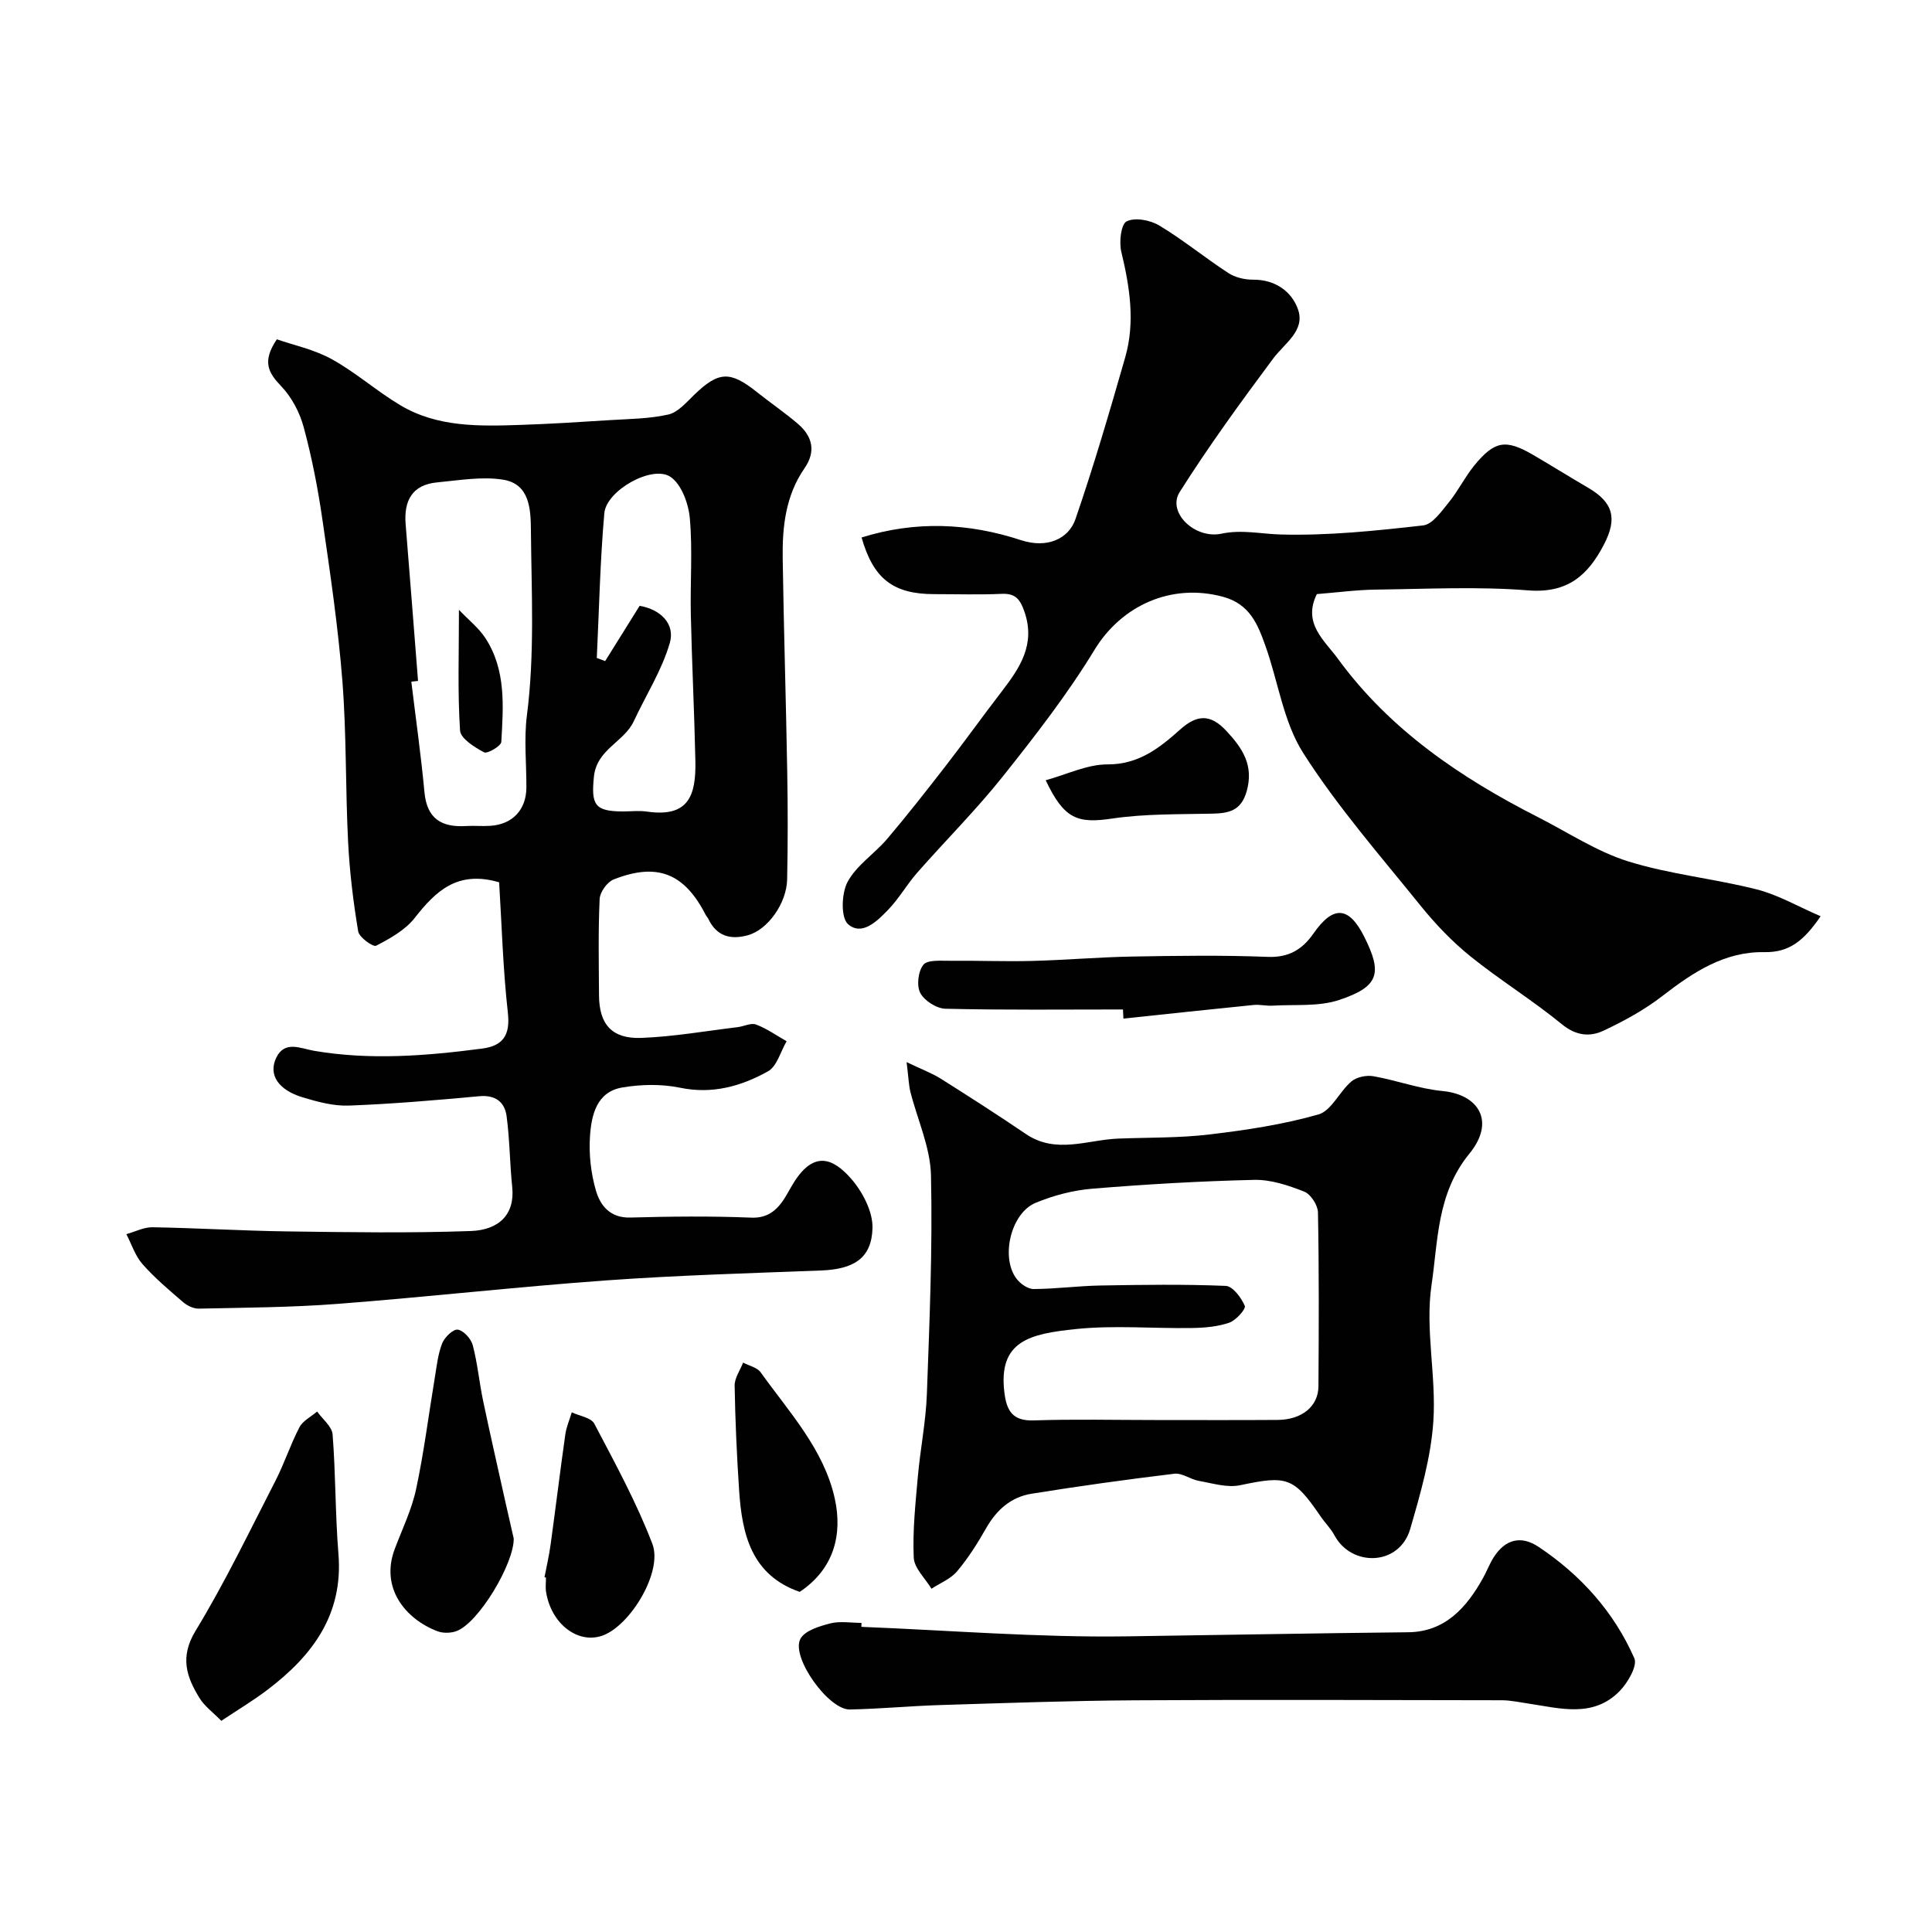<svg enable-background="new 0 0 400 400" viewBox="0 0 400 400" xmlns="http://www.w3.org/2000/svg"><g fill="#010102"><path d="m103.34 182.67c-8.66-2.53-13.14 1.85-17.49 7.39-1.96 2.5-5.08 4.24-7.98 5.74-.62.32-3.51-1.73-3.71-2.96-1.02-6.13-1.78-12.34-2.09-18.54-.56-11.09-.32-22.22-1.18-33.28-.88-11.21-2.53-22.38-4.15-33.52-.93-6.42-2.18-12.83-3.87-19.08-.82-3.05-2.49-6.2-4.66-8.47-2.58-2.71-4.06-5.03-.89-9.7 3.42 1.2 7.7 2.09 11.36 4.11 4.98 2.75 9.32 6.63 14.22 9.55 7.7 4.58 16.36 4.35 24.93 4.06 6.1-.2 12.2-.59 18.3-.98 4.1-.26 8.28-.27 12.25-1.17 1.99-.45 3.72-2.51 5.34-4.07 5.05-4.88 7.43-5.01 12.97-.59 2.81 2.24 5.8 4.27 8.53 6.61 3 2.58 3.75 5.7 1.35 9.17-3.92 5.66-4.62 12.14-4.52 18.72.22 14.76.69 29.52.94 44.29.13 7.36.13 14.73-.02 22.09-.1 5.03-4.04 10.46-8.13 11.59-3.57.99-6.48.22-8.19-3.39-.14-.3-.4-.54-.55-.83-4.4-8.6-10.01-10.89-19.05-7.33-1.34.53-2.84 2.62-2.9 4.05-.31 6.65-.17 13.32-.13 19.98.04 5.94 2.65 9 8.73 8.78 6.68-.25 13.32-1.43 19.98-2.23 1.29-.16 2.76-.94 3.81-.54 2.23.84 4.23 2.27 6.32 3.46-1.26 2.14-2 5.2-3.86 6.23-5.56 3.09-11.52 4.78-18.21 3.39-3.84-.79-8.06-.71-11.94-.05-5.35.9-6.4 5.73-6.7 10.12-.25 3.7.19 7.63 1.22 11.19.9 3.12 2.92 5.73 7.12 5.62 8.35-.23 16.71-.32 25.05.02 5.51.22 6.95-4.4 8.92-7.45 4.15-6.45 8.05-4.8 11.68-.7 2.4 2.72 4.58 6.85 4.5 10.29-.15 6.29-3.9 8.54-10.63 8.8-14.87.57-29.75.99-44.58 2.06-18.51 1.33-36.97 3.43-55.48 4.85-9.57.74-19.19.78-28.79.99-1.08.02-2.38-.6-3.23-1.33-2.92-2.51-5.9-5.02-8.43-7.89-1.51-1.71-2.25-4.11-3.34-6.2 1.81-.5 3.62-1.46 5.42-1.43 9.29.16 18.57.73 27.86.86 12.68.17 25.38.37 38.05-.08 5.75-.21 9.15-3.39 8.56-9.09-.51-4.9-.51-9.86-1.17-14.73-.4-2.89-2.32-4.4-5.65-4.09-8.99.83-17.99 1.6-27 1.94-3.16.12-6.45-.77-9.54-1.7-5.04-1.51-7.18-4.66-5.51-8.18 1.74-3.68 5.08-1.94 7.86-1.46 11.62 1.98 23.2 1.05 34.76-.46 4.3-.56 5.87-2.73 5.35-7.4-1.02-9.1-1.27-18.28-1.81-27.03zm-16.79-41.69c-.46.05-.92.1-1.39.15.92 7.63 2.01 15.25 2.72 22.9.51 5.52 3.59 7.3 8.63 6.99 1.66-.1 3.33.07 4.98-.04 4.61-.29 7.46-3.31 7.49-7.91.03-4.99-.52-10.04.11-14.95 1.64-12.76.94-25.53.83-38.3-.04-4.37-.22-9.62-5.77-10.51-4.42-.7-9.13.14-13.69.57-5.15.49-6.86 3.83-6.48 8.62.88 10.83 1.72 21.65 2.57 32.48zm45.88-15.55c4.42.76 7.37 3.8 6.25 7.67-1.63 5.65-4.94 10.8-7.45 16.2-2.02 4.35-7.7 5.8-8.27 11.54s.12 7.15 5.99 7.16c1.66 0 3.36-.2 4.99.03 8.58 1.23 10.18-3.22 10.03-10.49-.21-10.09-.72-20.18-.94-30.27-.15-6.65.38-13.35-.21-19.96-.27-3.04-1.73-7.06-4.02-8.59-3.76-2.52-13.27 2.83-13.68 7.53-.88 9.96-1.08 19.98-1.56 29.97.58.22 1.16.43 1.73.65 2.38-3.81 4.76-7.63 7.14-11.44z"/><path d="m178.38 111.28c11.18-3.49 22.17-3.01 32.99.55 5.41 1.78 9.87-.24 11.29-4.35 3.8-11.04 7.08-22.26 10.3-33.49 2.1-7.31.94-14.6-.81-21.88-.48-2-.06-5.7 1.11-6.28 1.72-.86 4.88-.27 6.74.85 4.95 2.97 9.45 6.68 14.29 9.83 1.42.93 3.4 1.41 5.11 1.39 4.6-.04 8.02 2.43 9.33 6.13 1.57 4.43-2.77 7.02-5.16 10.24-6.71 9.02-13.35 18.13-19.34 27.62-2.63 4.16 3.11 9.78 8.68 8.6 4.19-.89 8.17.06 12.22.17 9.82.27 19.72-.77 29.52-1.88 1.94-.22 3.79-2.91 5.3-4.76 1.95-2.39 3.33-5.25 5.28-7.64 4.21-5.15 6.52-5.5 12.2-2.19 3.81 2.22 7.54 4.56 11.35 6.78 5.23 3.04 6.1 6.36 3.32 11.73-3.33 6.43-7.56 10.18-15.71 9.53-10.43-.83-20.98-.29-31.47-.16-4.09.05-8.17.61-12.28.93-3 6.07 1.59 9.59 4.36 13.39 10.76 14.74 25.44 24.66 41.46 32.81 6.18 3.14 12.11 7.1 18.64 9.14 8.64 2.69 17.83 3.57 26.64 5.81 4.4 1.12 8.48 3.51 13.2 5.55-3.44 5.03-6.47 7.53-11.66 7.43-8.26-.15-14.78 4.19-21.1 9.08-3.71 2.87-7.93 5.18-12.19 7.18-2.84 1.34-5.72 1.05-8.63-1.34-6.06-4.96-12.79-9.11-18.89-14.02-3.79-3.06-7.25-6.67-10.31-10.46-8.36-10.37-17.21-20.48-24.34-31.66-4.12-6.46-5.19-14.83-7.85-22.26-1.58-4.4-3.21-8.58-8.75-10.09-10.67-2.89-21 1.76-26.62 10.99-5.58 9.17-12.24 17.74-18.94 26.16-5.54 6.96-11.88 13.28-17.76 19.97-2.15 2.45-3.78 5.37-6.04 7.7-2.23 2.31-5.4 5.48-8.28 2.96-1.53-1.34-1.37-6.4-.09-8.77 1.86-3.44 5.59-5.82 8.21-8.91 4.21-4.97 8.23-10.1 12.22-15.25 3.89-5.03 7.59-10.2 11.47-15.24 3.77-4.9 7.05-9.76 4.71-16.52-.89-2.55-1.83-3.83-4.71-3.7-4.66.21-9.33.06-13.99.06-8.45-.01-12.58-3.16-15.02-11.73z"/><path d="m187.7 219.9c3.17 1.52 5.25 2.28 7.09 3.44 5.93 3.73 11.82 7.52 17.62 11.45 6.25 4.23 12.75 1.18 19.15.94 6.31-.24 12.66-.11 18.91-.86 7.58-.9 15.2-2.05 22.51-4.14 2.68-.77 4.34-4.73 6.81-6.83 1.08-.92 3.11-1.33 4.55-1.08 4.8.84 9.47 2.6 14.28 3.06 7.45.7 11.11 6.23 5.58 13-6.73 8.24-6.46 18.04-7.82 27.2-1.35 9.17 1.01 18.83.38 28.18-.5 7.5-2.67 14.97-4.78 22.26-2.25 7.76-12.18 7.93-15.69 1.36-.76-1.42-1.97-2.6-2.89-3.95-5.55-8.13-6.96-8.48-16.65-6.43-2.67.56-5.71-.4-8.54-.9-1.73-.3-3.47-1.68-5.07-1.48-9.88 1.19-19.75 2.56-29.57 4.14-4.24.68-7.26 3.35-9.41 7.15-1.76 3.11-3.71 6.18-6 8.91-1.33 1.58-3.51 2.43-5.31 3.61-1.29-2.15-3.57-4.25-3.67-6.45-.25-5.57.36-11.19.85-16.77.51-5.71 1.66-11.38 1.87-17.1.55-15.08 1.19-30.19.85-45.26-.13-5.83-2.83-11.59-4.29-17.4-.32-1.4-.36-2.87-.76-6.05zm51.35 74.1c8.5 0 16.99.04 25.49-.02 5-.04 8.41-2.81 8.43-6.98.08-12 .13-23.99-.1-35.98-.03-1.51-1.5-3.78-2.85-4.31-3.28-1.29-6.9-2.51-10.36-2.43-11.19.26-22.39.91-33.55 1.83-3.97.33-8.03 1.4-11.71 2.93-5.12 2.13-7.27 11.27-3.96 15.68.79 1.06 2.36 2.17 3.56 2.16 4.6-.02 9.2-.65 13.81-.73 8.66-.15 17.33-.28 25.97.08 1.44.06 3.23 2.45 3.94 4.14.27.65-1.83 3-3.22 3.48-2.41.83-5.12 1.06-7.71 1.1-8.03.13-16.13-.61-24.08.22-9.38.98-16.06 2.39-14.77 13.07.46 3.82 1.67 5.99 6.1 5.84 8.34-.28 16.68-.08 25.01-.08z"/><path d="m178.34 336.82c18.3.73 36.61 2.23 54.89 1.97 19.44-.27 38.89-.65 58.34-.85 7.58-.08 12.05-5.07 15.46-11.2.8-1.43 1.37-2.99 2.25-4.36 2.38-3.7 5.65-4.54 9.28-2.11 8.73 5.83 15.59 13.46 19.81 23.05.69 1.56-1.35 5.07-3.03 6.79-5.51 5.64-12.39 3.56-18.99 2.58-1.78-.26-3.57-.66-5.35-.67-25.32-.04-50.65-.14-75.97.01-13.43.08-26.86.57-40.29.98-6.27.19-12.53.8-18.8.92-4.42.08-12.25-10.87-10.22-14.63.92-1.71 3.93-2.61 6.17-3.19 2.03-.52 4.3-.11 6.47-.11 0 .28-.01.55-.02.82z"/><path d="m232.5 209c-12.25 0-24.5.14-36.75-.15-1.84-.04-4.37-1.66-5.22-3.27-.79-1.51-.44-4.51.65-5.84.88-1.07 3.6-.8 5.51-.82 5.68-.06 11.36.18 17.03.03 6.93-.18 13.85-.79 20.77-.91 9.32-.16 18.65-.3 27.95.07 4.39.18 7.18-1.52 9.5-4.84 4.08-5.87 7.32-5.66 10.49.63 3.83 7.61 3.1 10.37-5.16 13.13-4.25 1.42-9.17.9-13.78 1.18-1.31.08-2.65-.27-3.95-.14-8.99.9-17.97 1.87-26.95 2.82-.03-.64-.06-1.27-.09-1.89z"/><path d="m45.82 356.28c-1.77-1.8-3.47-3.03-4.49-4.68-2.72-4.41-4.15-8.51-.85-13.94 6.09-10.02 11.19-20.65 16.56-31.1 1.84-3.59 3.09-7.49 4.96-11.07.71-1.35 2.41-2.18 3.66-3.25 1.11 1.58 3.07 3.09 3.2 4.74.65 8.23.54 16.52 1.21 24.75 1.02 12.57-5.4 21.06-14.66 28.1-2.97 2.26-6.19 4.18-9.59 6.45z"/><path d="m106.36 318.53c.09 5.18-7.32 17.6-11.93 19.2-1.17.41-2.75.43-3.89-.01-6.61-2.53-11.86-8.95-8.81-17.03 1.55-4.11 3.51-8.13 4.42-12.38 1.63-7.62 2.59-15.38 3.87-23.07.4-2.4.65-4.89 1.53-7.12.5-1.26 2.28-2.98 3.23-2.83 1.2.18 2.75 1.89 3.1 3.22.99 3.76 1.34 7.68 2.14 11.5 1.5 7.15 3.14 14.27 4.72 21.41.53 2.37 1.08 4.74 1.62 7.11z"/><path d="m112.73 326.56c.43-2.24.95-4.47 1.26-6.72 1.05-7.61 1.97-15.23 3.05-22.84.22-1.56.88-3.06 1.34-4.59 1.6.76 4 1.09 4.66 2.34 4.29 8.17 8.75 16.32 12.03 24.9 2.18 5.72-4.46 16.71-10.14 18.91-5.13 1.99-10.79-2.25-11.87-8.95-.16-.97-.02-2-.02-3-.11-.01-.21-.03-.31-.05z"/><path d="m165.57 329.58c-9.95-3.45-11.94-11.85-12.54-20.97-.48-7.23-.81-14.47-.93-21.72-.03-1.58 1.14-3.19 1.75-4.78 1.24.66 2.91 1 3.64 2.02 5.9 8.25 13.1 15.95 15.34 26.13 1.65 7.48-.18 14.6-7.26 19.32z"/><path d="m216.5 161.54c4.42-1.21 8.62-3.3 12.81-3.28 6.49.02 10.8-3.45 15.04-7.23 3.52-3.14 6.28-3.2 9.52.26 3.37 3.6 5.76 7.15 4.24 12.54-1.15 4.05-3.71 4.56-7.19 4.63-6.87.15-13.81.01-20.57 1-7.24 1.08-10.01.19-13.85-7.92z"/><path d="m95.02 126.26c2.02 2.12 4.11 3.76 5.48 5.86 4.3 6.6 3.71 14.12 3.29 21.49-.05.84-2.9 2.51-3.57 2.15-1.97-1.05-4.86-2.85-4.97-4.51-.52-7.86-.23-15.78-.23-24.99z"/></g></svg>